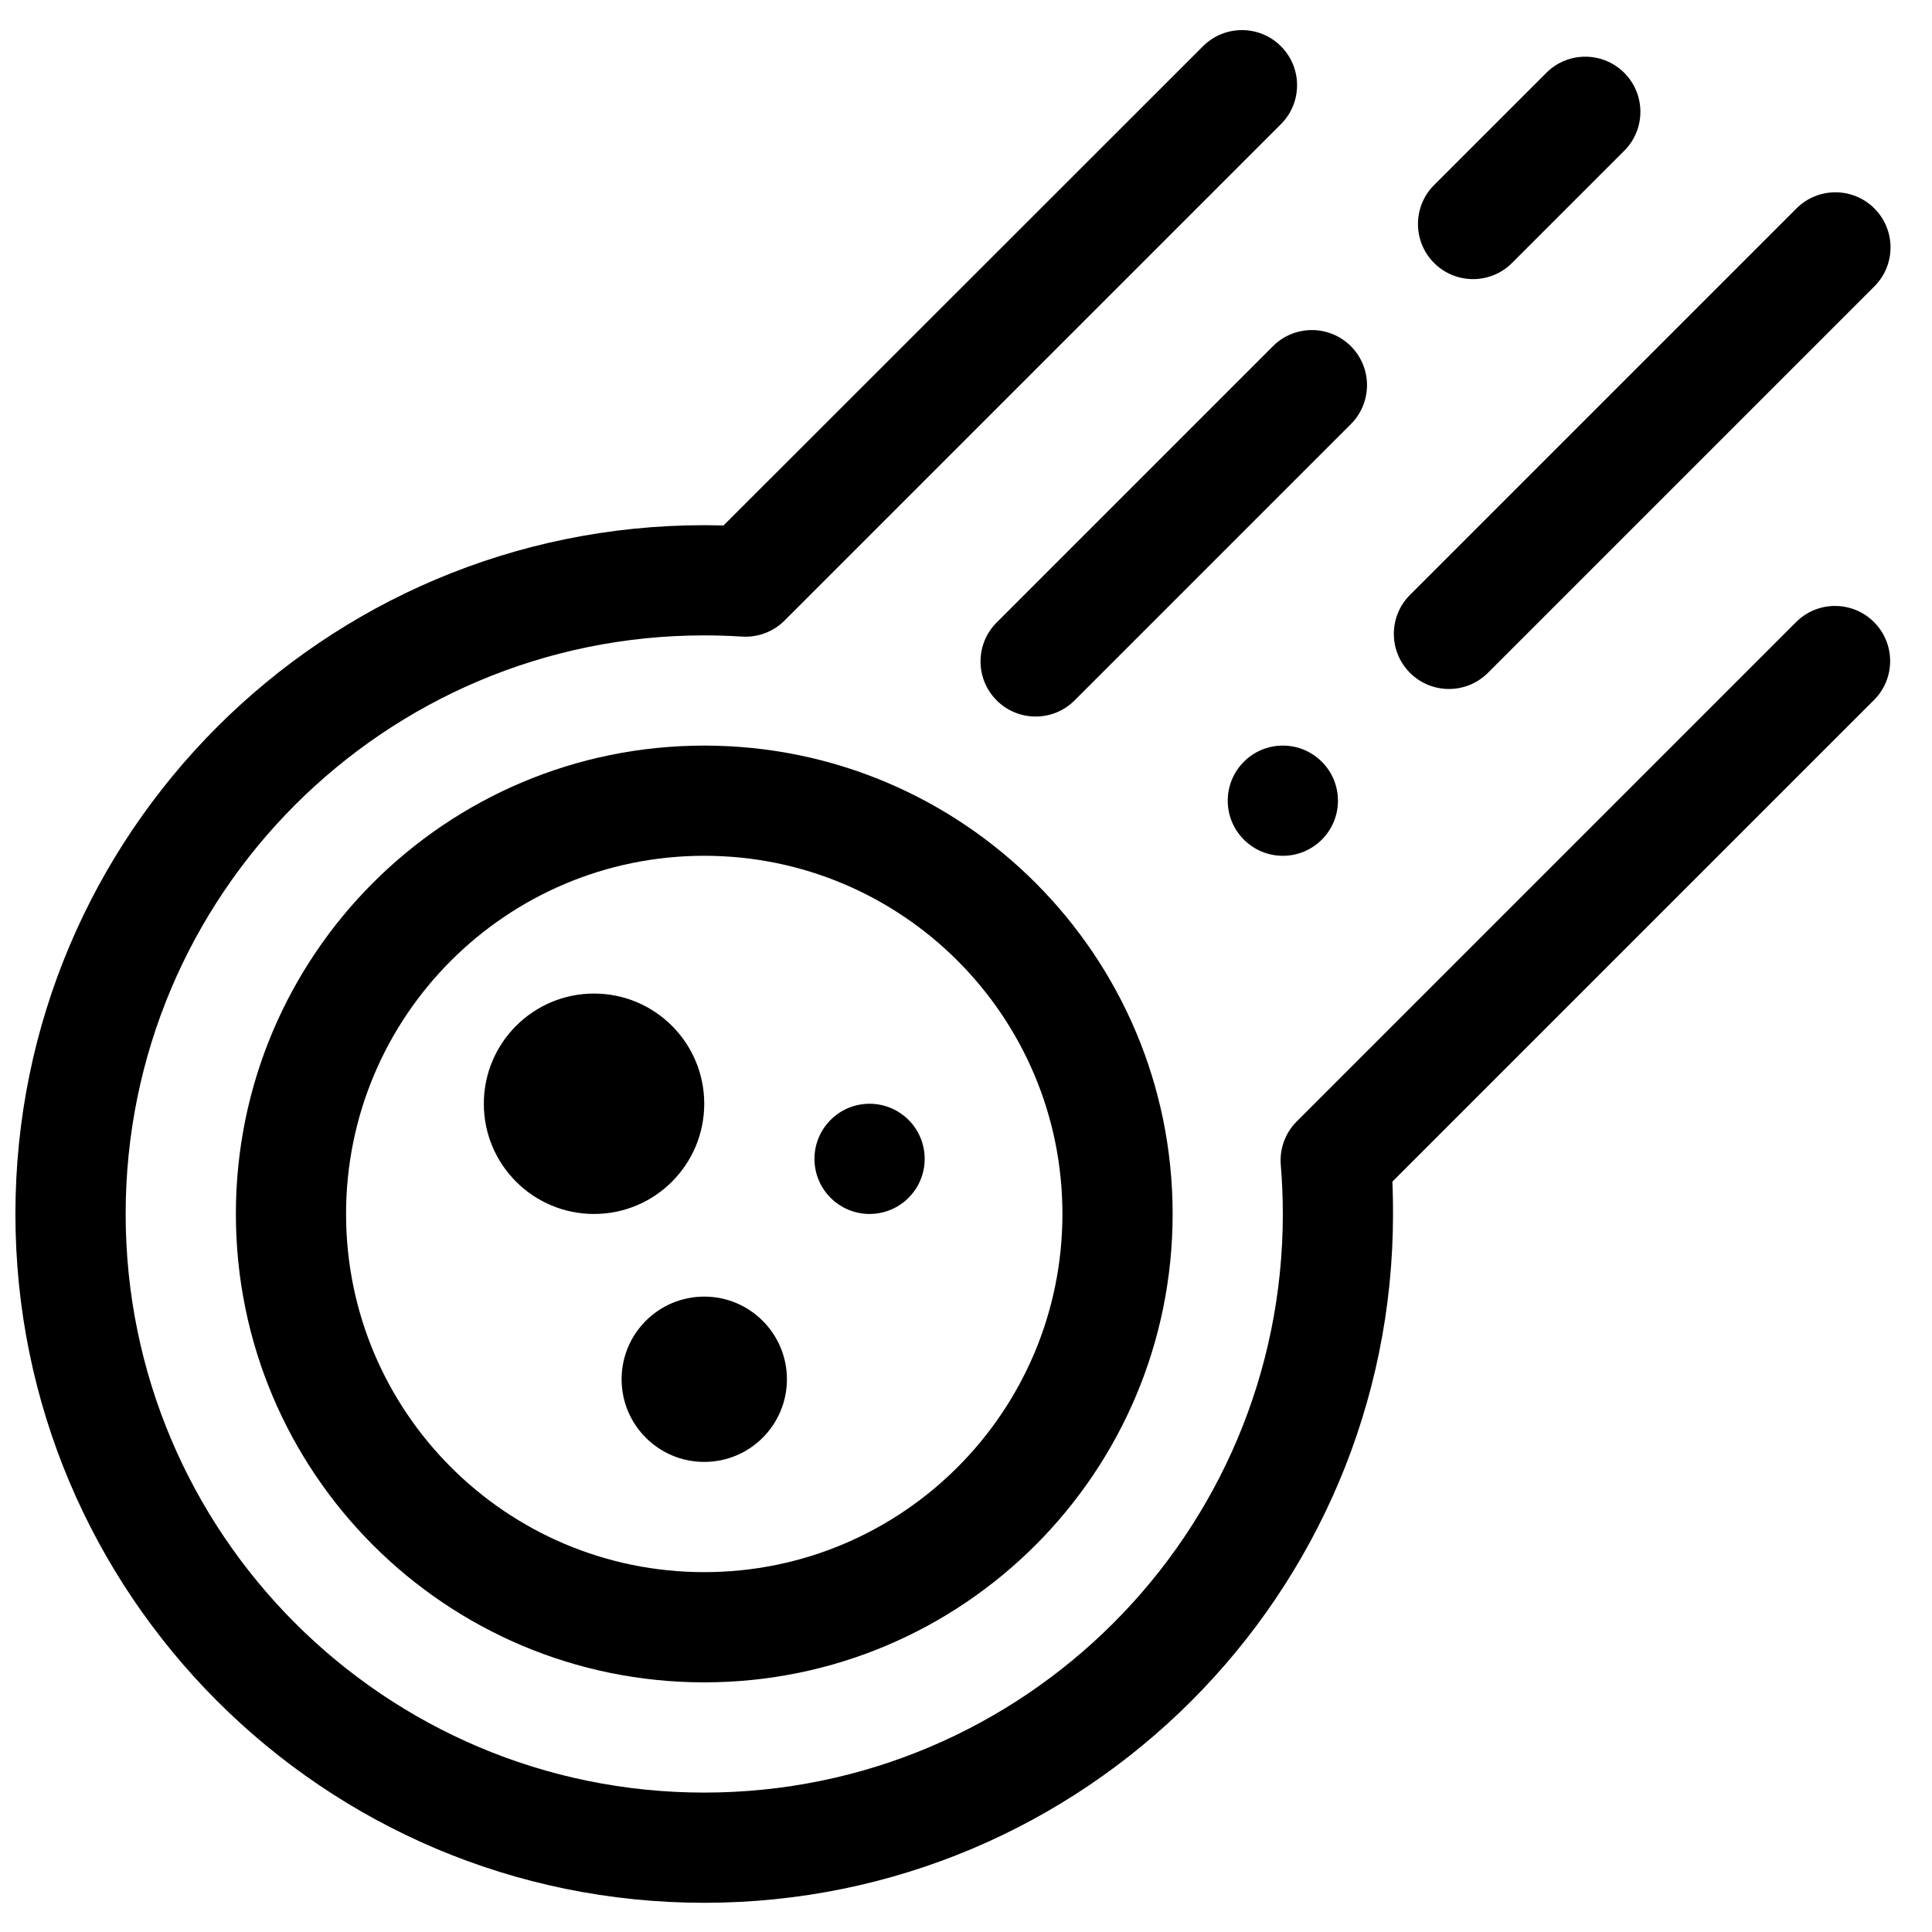 <?xml version="1.0" encoding="UTF-8"?>
<!-- Uploaded to: ICON Repo, www.svgrepo.com, Generator: ICON Repo Mixer Tools -->
<svg width="800px" height="800px" version="1.1" viewBox="144 144 512 512" xmlns="http://www.w3.org/2000/svg">
 <defs>
  <clipPath id="a">
   <path d="m148.09 151h496.91v498h-496.91z"/>
  </clipPath>
 </defs>
 <path d="m454.76 465.71c0-68.551-55.574-124.12-124.13-124.12-68.555 0-124.12 55.574-124.12 124.12 0 68.555 55.57 124.13 124.12 124.13 68.555 0 124.13-55.574 124.13-124.13zm-219.05 0c0-52.422 42.5-94.918 94.922-94.918 52.426 0 94.922 42.496 94.922 94.918 0 52.426-42.496 94.922-94.922 94.922-52.422 0-94.922-42.496-94.922-94.922z" fill-rule="evenodd"/>
 <path d="m389.05 451.11c0 8.066-6.539 14.602-14.605 14.602-8.062 0-14.602-6.535-14.602-14.602s6.539-14.602 14.602-14.602c8.066 0 14.605 6.535 14.605 14.602" fill-rule="evenodd"/>
 <path d="m352.54 509.52c0 12.098-9.809 21.902-21.906 21.902-12.098 0-21.902-9.805-21.902-21.902 0-12.098 9.805-21.906 21.902-21.906 12.098 0 21.906 9.809 21.906 21.906" fill-rule="evenodd"/>
 <path d="m330.63 436.51c0 16.129-13.074 29.203-29.207 29.203-16.129 0-29.203-13.074-29.203-29.203 0-16.133 13.074-29.207 29.203-29.207 16.133 0 29.207 13.074 29.207 29.207" fill-rule="evenodd"/>
 <g clip-path="url(#a)">
  <path d="m487.65 441.19c-3.039 3.039-4.586 7.262-4.227 11.543 0.359 4.301 0.539 8.629 0.539 12.98 0 84.684-68.648 153.34-153.33 153.34-84.684 0-153.33-68.652-153.33-153.34 0-84.684 68.648-153.33 153.33-153.33 3.352 0 6.691 0.109 10.012 0.32 4.191 0.27 8.297-1.277 11.266-4.246l131.55-131.55c5.703-5.703 5.703-14.949 0-20.652s-14.949-5.703-20.652 0l-127.07 127s-3.309-0.074-5.113-0.074c-100.81 0-182.54 81.727-182.54 182.54 0 100.82 81.727 182.54 182.54 182.54 100.82 0 182.54-81.727 182.54-182.54 0-5.164-0.164-8.578-0.164-8.578l127.63-127.63c5.703-5.703 5.703-14.949 0-20.652-5.703-5.703-14.949-5.703-20.652 0z" fill-rule="evenodd"/>
 </g>
 <path d="m517.66 301.66c-5.703 5.703-5.703 14.949 0 20.652 5.703 5.699 14.949 5.699 20.652 0l102.42-102.42c5.703-5.703 5.703-14.949 0-20.652-5.703-5.703-14.949-5.703-20.652 0z" fill-rule="evenodd"/>
 <path d="m498.57 356.19c0 8.066-6.539 14.605-14.605 14.605-8.062 0-14.602-6.539-14.602-14.605 0-8.062 6.539-14.602 14.602-14.602 8.066 0 14.605 6.539 14.605 14.602" fill-rule="evenodd"/>
 <path d="m408.13 308.96c-5.703 5.703-5.703 14.949 0 20.652 5.703 5.703 14.949 5.703 20.652 0l73.211-73.211c5.703-5.703 5.703-14.949 0-20.652s-14.949-5.703-20.652 0z" fill-rule="evenodd"/>
 <path d="m524.05 193.04c-5.699 5.703-5.699 14.949 0 20.652 5.703 5.703 14.949 5.703 20.652 0l29.742-29.738c5.703-5.703 5.703-14.949 0-20.652-5.703-5.703-14.949-5.703-20.652 0z" fill-rule="evenodd"/>
</svg>